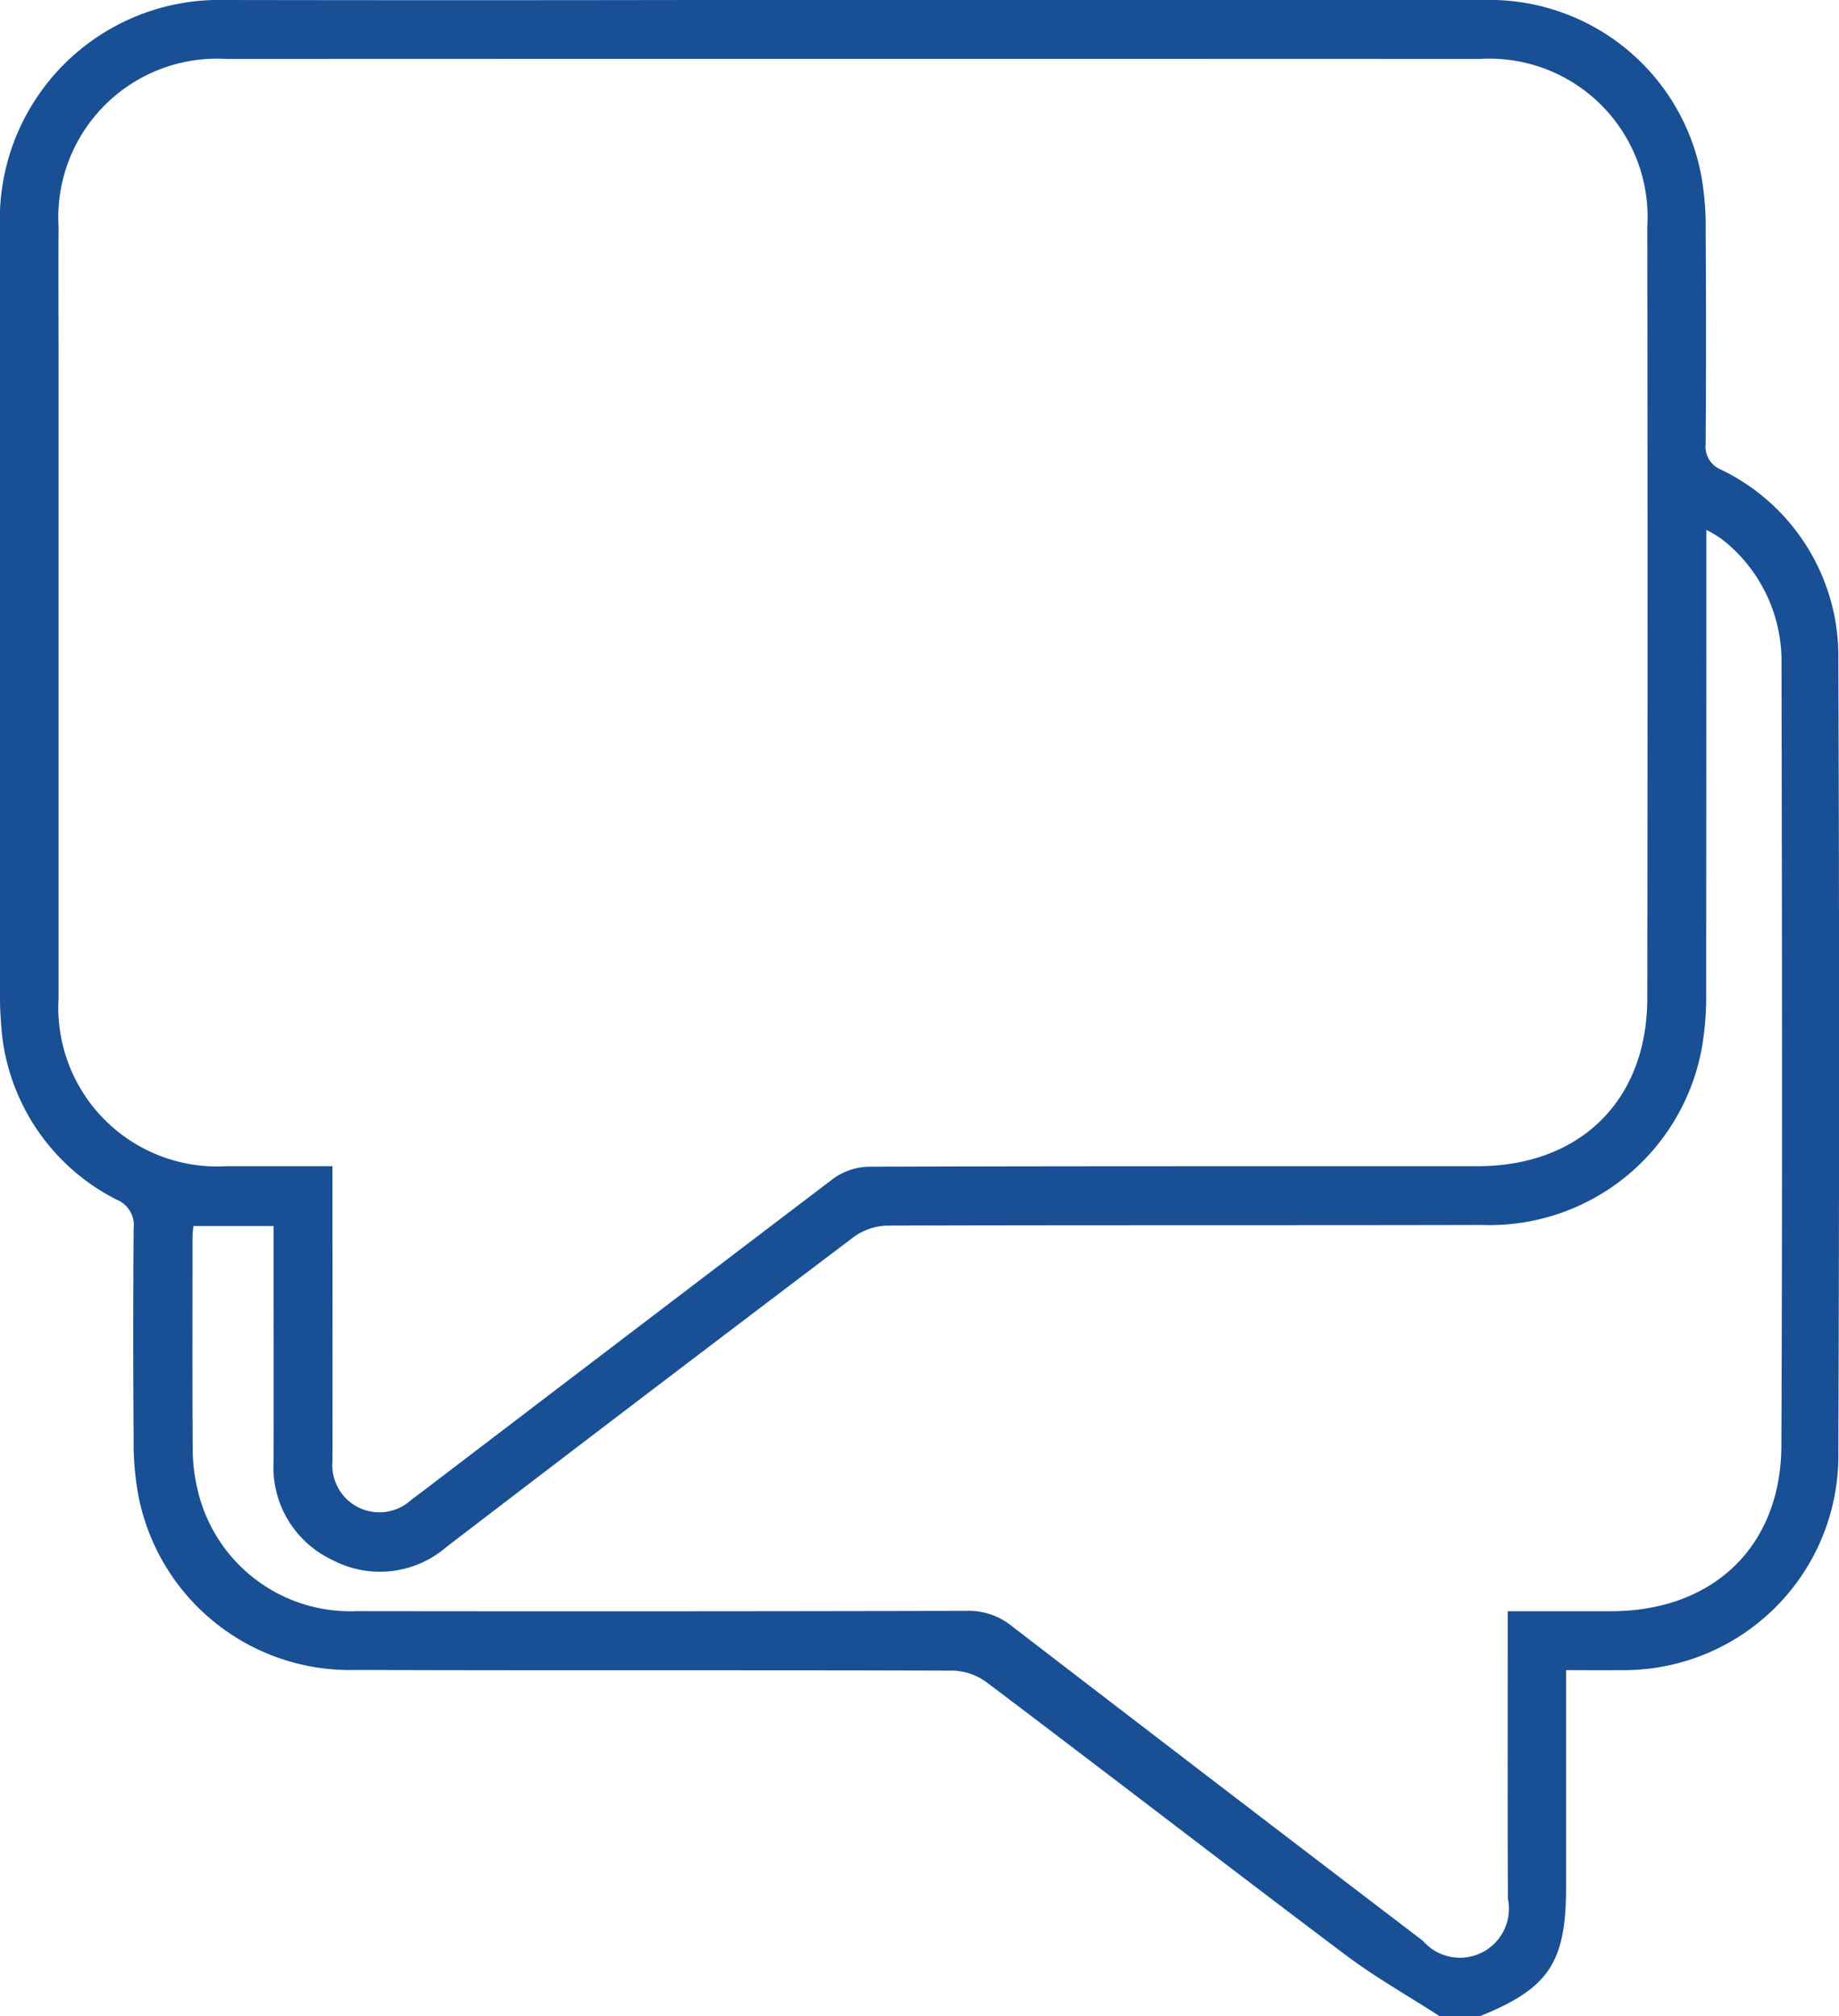 <svg id="Group_39643" data-name="Group 39643" xmlns="http://www.w3.org/2000/svg" xmlns:xlink="http://www.w3.org/1999/xlink" width="73.671" height="80.787" viewBox="0 0 73.671 80.787">
  <defs>
    <clipPath id="clip-path">
      <rect id="Rectangle_12246" data-name="Rectangle 12246" width="73.671" height="80.787" fill="#194f94"/>
    </clipPath>
  </defs>
  <g id="Group_39642" data-name="Group 39642" clip-path="url(#clip-path)">
    <path id="Path_44115" data-name="Path 44115" d="M57.684,80.787c-1.268-.819-2.591-1.565-3.794-2.47-4.809-3.62-9.575-7.3-14.378-10.924a2.4,2.4,0,0,0-1.345-.458c-7.968-.027-15.935,0-23.9-.027a8.632,8.632,0,0,1-8.721-6.975,11.647,11.647,0,0,1-.192-2.273q-.032-4.219,0-8.439a1.1,1.1,0,0,0-.671-1.151A8.462,8.462,0,0,1,.039,40.943C.014,40.629,0,40.313,0,40Q0,24.578,0,9.159A8.794,8.794,0,0,1,9.024,0q9.348.016,18.7,0,15.856,0,31.713,0A8.634,8.634,0,0,1,68.16,7.073a11.733,11.733,0,0,1,.169,2.2q.028,4.259,0,8.518a.991.991,0,0,0,.616,1.026,8.3,8.3,0,0,1,4.7,7.646q.059,15.853,0,31.706a8.6,8.6,0,0,1-8.757,8.746c-.68.011-1.36,0-2.151,0v8.694c0,3.029-.694,4.065-3.472,5.18ZM13.319,46.726v.939c0,3.628.007,7.257,0,10.885a1.885,1.885,0,0,0,3.135,1.562c.187-.145.378-.284.566-.427Q25.2,53.443,33.39,47.217a2.526,2.526,0,0,1,1.419-.471c8.126-.028,16.251-.018,24.377-.021,4.115,0,6.8-2.637,6.805-6.725q.02-15.459,0-30.918a6.343,6.343,0,0,0-6.732-6.72q-25.087-.01-50.174,0A6.361,6.361,0,0,0,2.346,9.08c-.011,1.788,0,3.576,0,5.363q0,12.778,0,25.555a6.366,6.366,0,0,0,6.73,6.727c1.366,0,2.733,0,4.24,0M7.746,49.119c-.014.176-.034.3-.034.431,0,2.84-.012,5.679.008,8.519a7.106,7.106,0,0,0,.2,1.638,6.276,6.276,0,0,0,6.367,4.845q12.229.016,24.457-.011a2.73,2.73,0,0,1,1.79.61Q48.753,71.472,57,77.759a1.963,1.963,0,0,0,3.408-1.68c-.019-3.523-.008-7.046-.008-10.569v-.955c1.471,0,2.811,0,4.15,0,4.072-.007,6.8-2.587,6.813-6.646.043-10.438.024-20.876.005-31.314a6.19,6.19,0,0,0-2.411-5.009,5.654,5.654,0,0,0-.6-.356V22.3q0,8.716-.008,17.432a11.9,11.9,0,0,1-.191,2.352,8.643,8.643,0,0,1-8.785,6.995c-7.942.018-15.884,0-23.826.025a2.4,2.4,0,0,0-1.344.455Q26.03,55.741,17.892,61.975a4.08,4.08,0,0,1-4.581.524,4.1,4.1,0,0,1-2.35-3.969c.007-2.84,0-5.679,0-8.519v-.892Z" transform="translate(0 0)" fill="#194f94"/>
  </g>
</svg>
